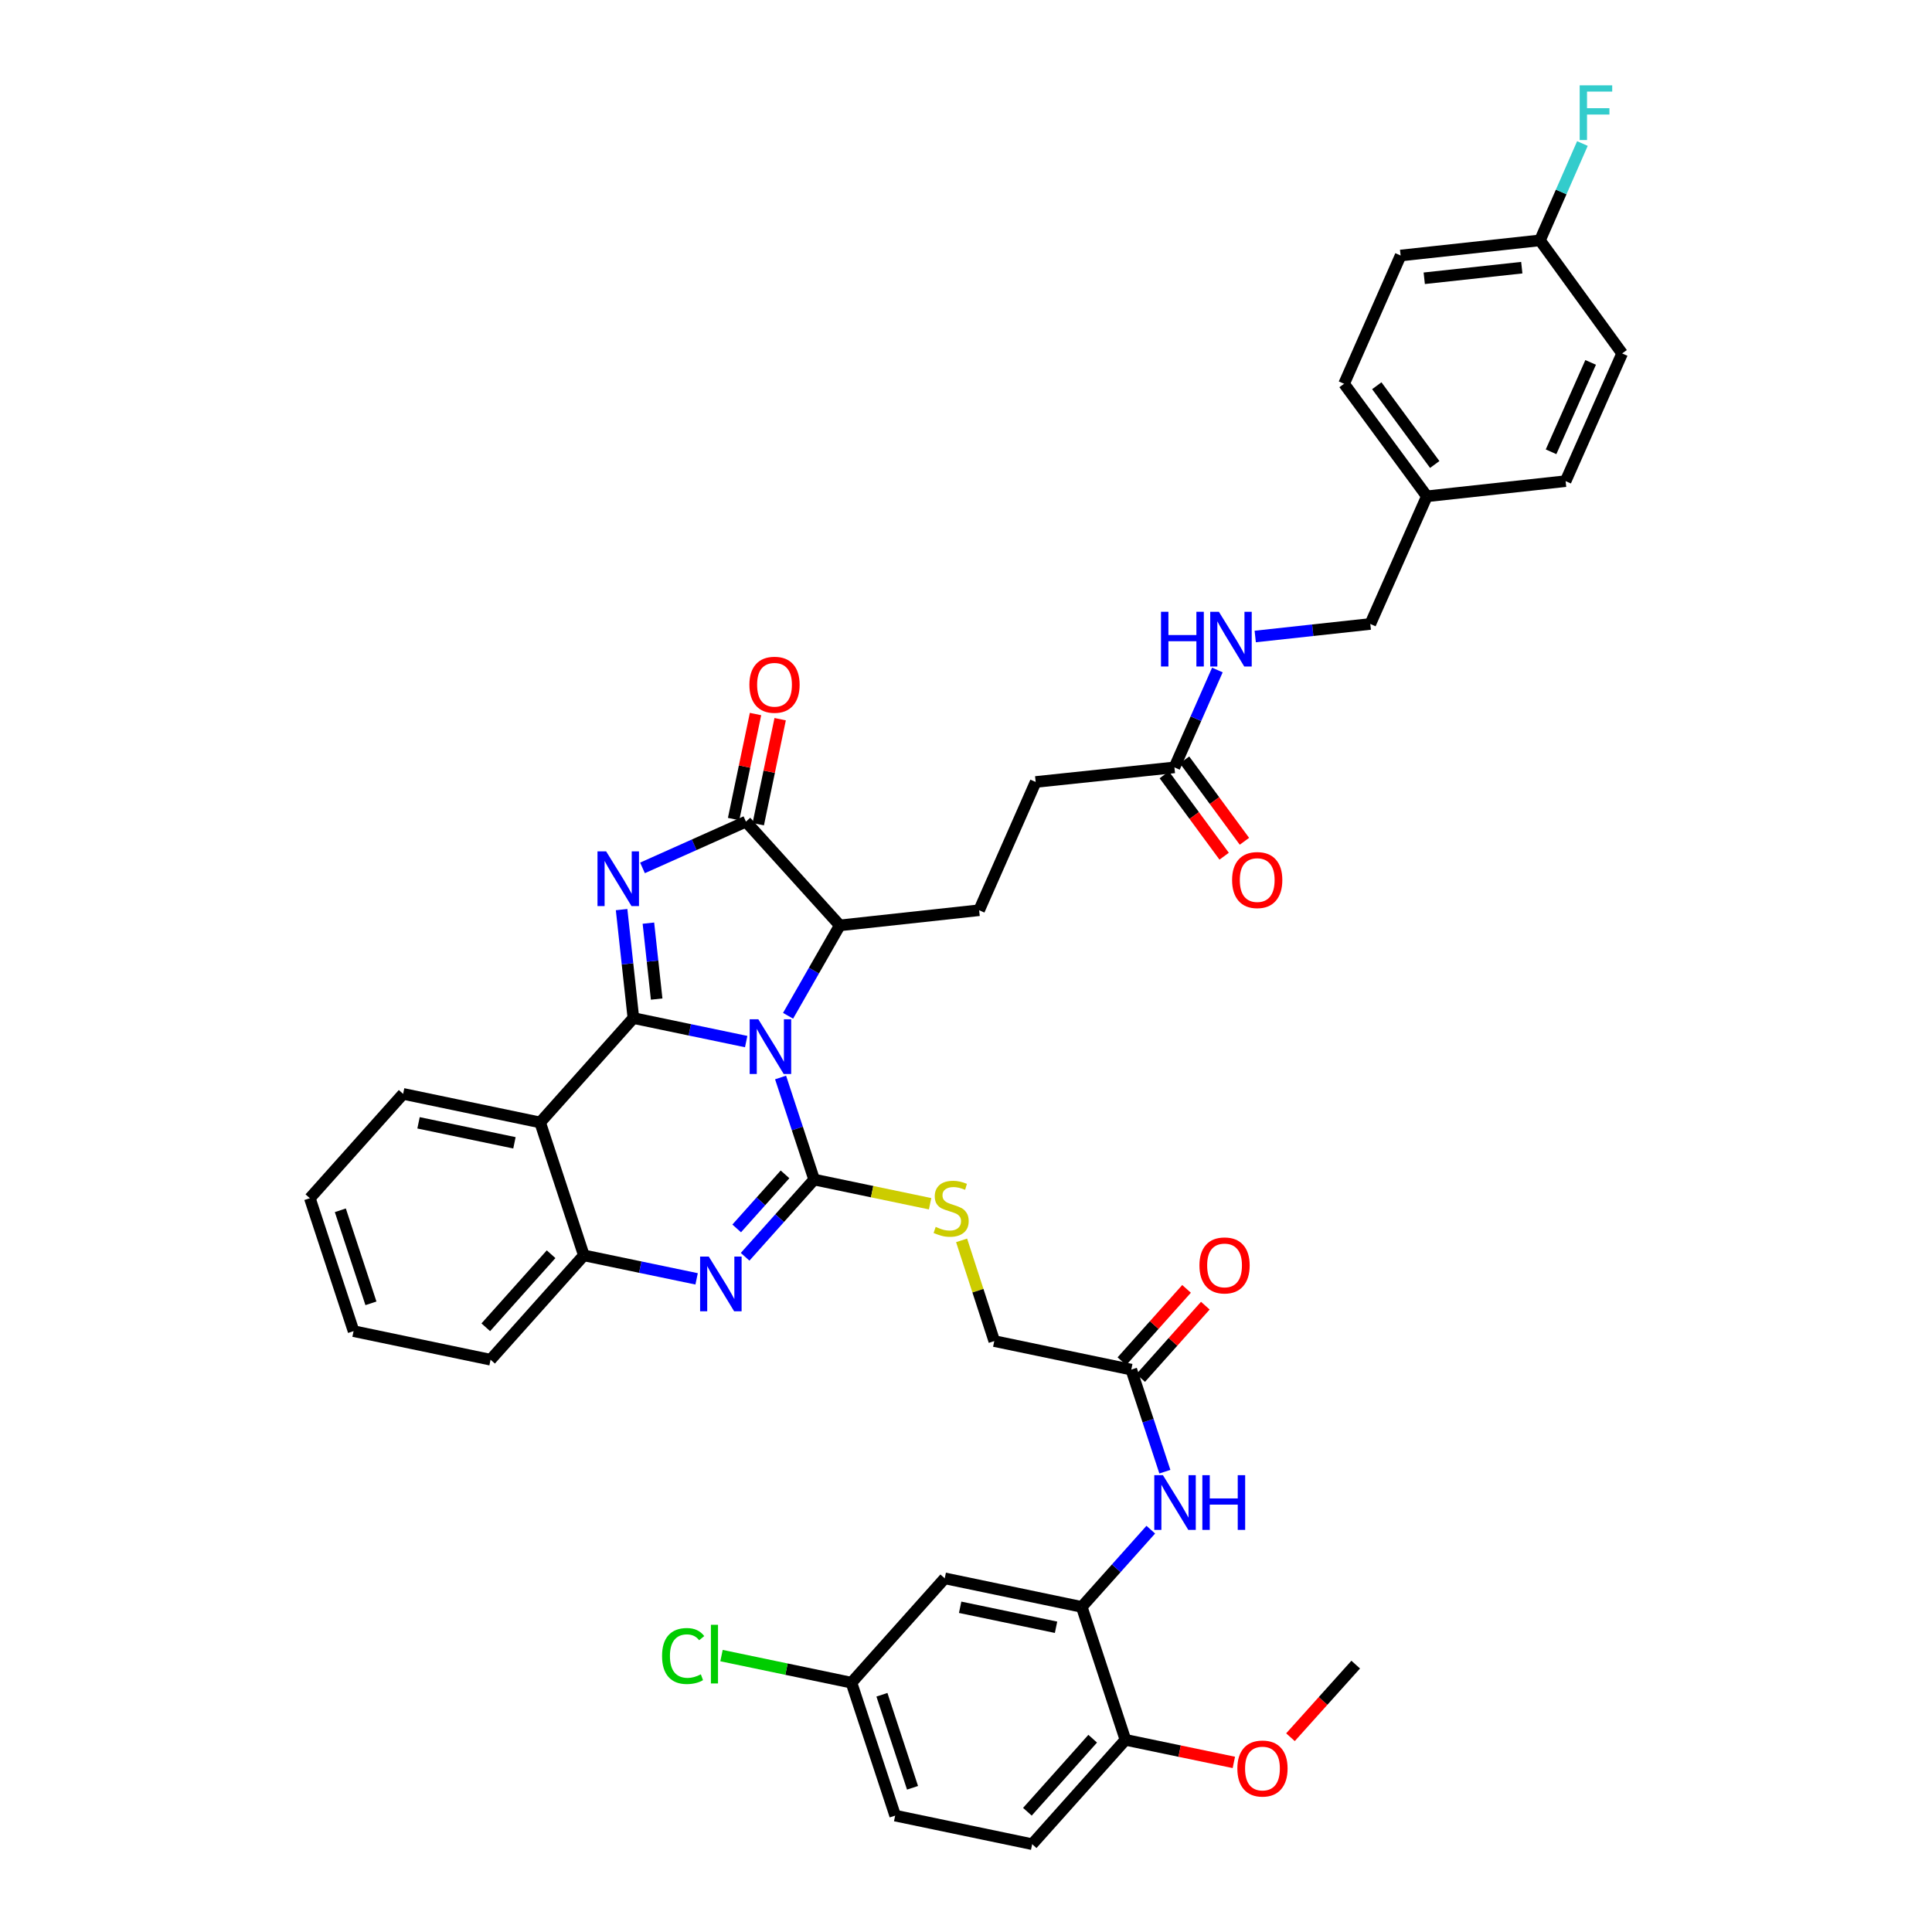 <?xml version='1.0' encoding='iso-8859-1'?>
<svg version='1.1' baseProfile='full'
              xmlns='http://www.w3.org/2000/svg'
                      xmlns:rdkit='http://www.rdkit.org/xml'
                      xmlns:xlink='http://www.w3.org/1999/xlink'
                  xml:space='preserve'
width='1000px' height='1000px' viewBox='0 0 1000 1000'>
<!-- END OF HEADER -->
<rect style='opacity:1.0;fill:#FFFFFF;stroke:none' width='1000' height='1000' x='0' y='0'> </rect>
<path class='bond-0' d='M 386.222,539.12 L 357.033,533.035' style='fill:none;fill-rule:evenodd;stroke:#0000FF;stroke-width:6px;stroke-linecap:butt;stroke-linejoin:miter;stroke-opacity:1' />
<path class='bond-0' d='M 357.033,533.035 L 327.844,526.95' style='fill:none;fill-rule:evenodd;stroke:#000000;stroke-width:6px;stroke-linecap:butt;stroke-linejoin:miter;stroke-opacity:1' />
<path class='bond-1' d='M 404.026,557.707 L 412.714,584.122' style='fill:none;fill-rule:evenodd;stroke:#0000FF;stroke-width:6px;stroke-linecap:butt;stroke-linejoin:miter;stroke-opacity:1' />
<path class='bond-1' d='M 412.714,584.122 L 421.402,610.537' style='fill:none;fill-rule:evenodd;stroke:#000000;stroke-width:6px;stroke-linecap:butt;stroke-linejoin:miter;stroke-opacity:1' />
<path class='bond-6' d='M 407.907,525.769 L 421.291,502.372' style='fill:none;fill-rule:evenodd;stroke:#0000FF;stroke-width:6px;stroke-linecap:butt;stroke-linejoin:miter;stroke-opacity:1' />
<path class='bond-6' d='M 421.291,502.372 L 434.676,478.976' style='fill:none;fill-rule:evenodd;stroke:#000000;stroke-width:6px;stroke-linecap:butt;stroke-linejoin:miter;stroke-opacity:1' />
<path class='bond-2' d='M 327.844,526.95 L 324.791,498.878' style='fill:none;fill-rule:evenodd;stroke:#000000;stroke-width:6px;stroke-linecap:butt;stroke-linejoin:miter;stroke-opacity:1' />
<path class='bond-2' d='M 324.791,498.878 L 321.738,470.807' style='fill:none;fill-rule:evenodd;stroke:#0000FF;stroke-width:6px;stroke-linecap:butt;stroke-linejoin:miter;stroke-opacity:1' />
<path class='bond-2' d='M 339.886,517.119 L 337.749,497.469' style='fill:none;fill-rule:evenodd;stroke:#000000;stroke-width:6px;stroke-linecap:butt;stroke-linejoin:miter;stroke-opacity:1' />
<path class='bond-2' d='M 337.749,497.469 L 335.612,477.819' style='fill:none;fill-rule:evenodd;stroke:#0000FF;stroke-width:6px;stroke-linecap:butt;stroke-linejoin:miter;stroke-opacity:1' />
<path class='bond-5' d='M 327.844,526.95 L 279.573,580.978' style='fill:none;fill-rule:evenodd;stroke:#000000;stroke-width:6px;stroke-linecap:butt;stroke-linejoin:miter;stroke-opacity:1' />
<path class='bond-3' d='M 421.402,610.537 L 403.535,630.524' style='fill:none;fill-rule:evenodd;stroke:#000000;stroke-width:6px;stroke-linecap:butt;stroke-linejoin:miter;stroke-opacity:1' />
<path class='bond-3' d='M 403.535,630.524 L 385.668,650.51' style='fill:none;fill-rule:evenodd;stroke:#0000FF;stroke-width:6px;stroke-linecap:butt;stroke-linejoin:miter;stroke-opacity:1' />
<path class='bond-3' d='M 406.324,607.846 L 393.817,621.837' style='fill:none;fill-rule:evenodd;stroke:#000000;stroke-width:6px;stroke-linecap:butt;stroke-linejoin:miter;stroke-opacity:1' />
<path class='bond-3' d='M 393.817,621.837 L 381.311,635.827' style='fill:none;fill-rule:evenodd;stroke:#0000FF;stroke-width:6px;stroke-linecap:butt;stroke-linejoin:miter;stroke-opacity:1' />
<path class='bond-9' d='M 421.402,610.537 L 451.411,616.795' style='fill:none;fill-rule:evenodd;stroke:#000000;stroke-width:6px;stroke-linecap:butt;stroke-linejoin:miter;stroke-opacity:1' />
<path class='bond-9' d='M 451.411,616.795 L 481.419,623.053' style='fill:none;fill-rule:evenodd;stroke:#CCCC00;stroke-width:6px;stroke-linecap:butt;stroke-linejoin:miter;stroke-opacity:1' />
<path class='bond-40' d='M 332.551,449.22 L 359.322,437.247' style='fill:none;fill-rule:evenodd;stroke:#0000FF;stroke-width:6px;stroke-linecap:butt;stroke-linejoin:miter;stroke-opacity:1' />
<path class='bond-40' d='M 359.322,437.247 L 386.093,425.274' style='fill:none;fill-rule:evenodd;stroke:#000000;stroke-width:6px;stroke-linecap:butt;stroke-linejoin:miter;stroke-opacity:1' />
<path class='bond-7' d='M 360.566,661.935 L 331.384,655.853' style='fill:none;fill-rule:evenodd;stroke:#0000FF;stroke-width:6px;stroke-linecap:butt;stroke-linejoin:miter;stroke-opacity:1' />
<path class='bond-7' d='M 331.384,655.853 L 302.202,649.771' style='fill:none;fill-rule:evenodd;stroke:#000000;stroke-width:6px;stroke-linecap:butt;stroke-linejoin:miter;stroke-opacity:1' />
<path class='bond-4' d='M 386.093,425.274 L 434.676,478.976' style='fill:none;fill-rule:evenodd;stroke:#000000;stroke-width:6px;stroke-linecap:butt;stroke-linejoin:miter;stroke-opacity:1' />
<path class='bond-15' d='M 392.473,426.605 L 398.142,399.426' style='fill:none;fill-rule:evenodd;stroke:#000000;stroke-width:6px;stroke-linecap:butt;stroke-linejoin:miter;stroke-opacity:1' />
<path class='bond-15' d='M 398.142,399.426 L 403.811,372.247' style='fill:none;fill-rule:evenodd;stroke:#FF0000;stroke-width:6px;stroke-linecap:butt;stroke-linejoin:miter;stroke-opacity:1' />
<path class='bond-15' d='M 379.713,423.943 L 385.382,396.764' style='fill:none;fill-rule:evenodd;stroke:#000000;stroke-width:6px;stroke-linecap:butt;stroke-linejoin:miter;stroke-opacity:1' />
<path class='bond-15' d='M 385.382,396.764 L 391.051,369.585' style='fill:none;fill-rule:evenodd;stroke:#FF0000;stroke-width:6px;stroke-linecap:butt;stroke-linejoin:miter;stroke-opacity:1' />
<path class='bond-26' d='M 279.573,580.978 L 208.658,566.191' style='fill:none;fill-rule:evenodd;stroke:#000000;stroke-width:6px;stroke-linecap:butt;stroke-linejoin:miter;stroke-opacity:1' />
<path class='bond-26' d='M 266.275,591.52 L 216.635,581.169' style='fill:none;fill-rule:evenodd;stroke:#000000;stroke-width:6px;stroke-linecap:butt;stroke-linejoin:miter;stroke-opacity:1' />
<path class='bond-41' d='M 279.573,580.978 L 302.202,649.771' style='fill:none;fill-rule:evenodd;stroke:#000000;stroke-width:6px;stroke-linecap:butt;stroke-linejoin:miter;stroke-opacity:1' />
<path class='bond-13' d='M 434.676,478.976 L 506.792,471.133' style='fill:none;fill-rule:evenodd;stroke:#000000;stroke-width:6px;stroke-linecap:butt;stroke-linejoin:miter;stroke-opacity:1' />
<path class='bond-36' d='M 302.202,649.771 L 253.917,703.784' style='fill:none;fill-rule:evenodd;stroke:#000000;stroke-width:6px;stroke-linecap:butt;stroke-linejoin:miter;stroke-opacity:1' />
<path class='bond-36' d='M 285.242,649.186 L 251.442,686.995' style='fill:none;fill-rule:evenodd;stroke:#000000;stroke-width:6px;stroke-linecap:butt;stroke-linejoin:miter;stroke-opacity:1' />
<path class='bond-8' d='M 559.908,831.732 L 577.775,811.743' style='fill:none;fill-rule:evenodd;stroke:#000000;stroke-width:6px;stroke-linecap:butt;stroke-linejoin:miter;stroke-opacity:1' />
<path class='bond-8' d='M 577.775,811.743 L 595.642,791.753' style='fill:none;fill-rule:evenodd;stroke:#0000FF;stroke-width:6px;stroke-linecap:butt;stroke-linejoin:miter;stroke-opacity:1' />
<path class='bond-12' d='M 559.908,831.732 L 488.993,816.945' style='fill:none;fill-rule:evenodd;stroke:#000000;stroke-width:6px;stroke-linecap:butt;stroke-linejoin:miter;stroke-opacity:1' />
<path class='bond-12' d='M 546.61,842.274 L 496.97,831.923' style='fill:none;fill-rule:evenodd;stroke:#000000;stroke-width:6px;stroke-linecap:butt;stroke-linejoin:miter;stroke-opacity:1' />
<path class='bond-16' d='M 559.908,831.732 L 582.537,900.532' style='fill:none;fill-rule:evenodd;stroke:#000000;stroke-width:6px;stroke-linecap:butt;stroke-linejoin:miter;stroke-opacity:1' />
<path class='bond-20' d='M 497.724,642.013 L 506.179,668.076' style='fill:none;fill-rule:evenodd;stroke:#CCCC00;stroke-width:6px;stroke-linecap:butt;stroke-linejoin:miter;stroke-opacity:1' />
<path class='bond-20' d='M 506.179,668.076 L 514.635,694.139' style='fill:none;fill-rule:evenodd;stroke:#000000;stroke-width:6px;stroke-linecap:butt;stroke-linejoin:miter;stroke-opacity:1' />
<path class='bond-10' d='M 602.937,761.74 L 594.243,735.326' style='fill:none;fill-rule:evenodd;stroke:#0000FF;stroke-width:6px;stroke-linecap:butt;stroke-linejoin:miter;stroke-opacity:1' />
<path class='bond-10' d='M 594.243,735.326 L 585.55,708.911' style='fill:none;fill-rule:evenodd;stroke:#000000;stroke-width:6px;stroke-linecap:butt;stroke-linejoin:miter;stroke-opacity:1' />
<path class='bond-11' d='M 585.55,708.911 L 514.635,694.139' style='fill:none;fill-rule:evenodd;stroke:#000000;stroke-width:6px;stroke-linecap:butt;stroke-linejoin:miter;stroke-opacity:1' />
<path class='bond-18' d='M 590.409,713.254 L 607.142,694.533' style='fill:none;fill-rule:evenodd;stroke:#000000;stroke-width:6px;stroke-linecap:butt;stroke-linejoin:miter;stroke-opacity:1' />
<path class='bond-18' d='M 607.142,694.533 L 623.876,675.811' style='fill:none;fill-rule:evenodd;stroke:#FF0000;stroke-width:6px;stroke-linecap:butt;stroke-linejoin:miter;stroke-opacity:1' />
<path class='bond-18' d='M 580.69,704.568 L 597.424,685.846' style='fill:none;fill-rule:evenodd;stroke:#000000;stroke-width:6px;stroke-linecap:butt;stroke-linejoin:miter;stroke-opacity:1' />
<path class='bond-18' d='M 597.424,685.846 L 614.157,667.125' style='fill:none;fill-rule:evenodd;stroke:#FF0000;stroke-width:6px;stroke-linecap:butt;stroke-linejoin:miter;stroke-opacity:1' />
<path class='bond-23' d='M 488.993,816.945 L 440.708,870.958' style='fill:none;fill-rule:evenodd;stroke:#000000;stroke-width:6px;stroke-linecap:butt;stroke-linejoin:miter;stroke-opacity:1' />
<path class='bond-22' d='M 506.792,471.133 L 536.062,404.745' style='fill:none;fill-rule:evenodd;stroke:#000000;stroke-width:6px;stroke-linecap:butt;stroke-linejoin:miter;stroke-opacity:1' />
<path class='bond-14' d='M 607.882,397.192 L 536.062,404.745' style='fill:none;fill-rule:evenodd;stroke:#000000;stroke-width:6px;stroke-linecap:butt;stroke-linejoin:miter;stroke-opacity:1' />
<path class='bond-17' d='M 607.882,397.192 L 618.995,371.991' style='fill:none;fill-rule:evenodd;stroke:#000000;stroke-width:6px;stroke-linecap:butt;stroke-linejoin:miter;stroke-opacity:1' />
<path class='bond-17' d='M 618.995,371.991 L 630.108,346.791' style='fill:none;fill-rule:evenodd;stroke:#0000FF;stroke-width:6px;stroke-linecap:butt;stroke-linejoin:miter;stroke-opacity:1' />
<path class='bond-19' d='M 602.632,401.054 L 618.124,422.111' style='fill:none;fill-rule:evenodd;stroke:#000000;stroke-width:6px;stroke-linecap:butt;stroke-linejoin:miter;stroke-opacity:1' />
<path class='bond-19' d='M 618.124,422.111 L 633.615,443.169' style='fill:none;fill-rule:evenodd;stroke:#FF0000;stroke-width:6px;stroke-linecap:butt;stroke-linejoin:miter;stroke-opacity:1' />
<path class='bond-19' d='M 613.132,393.33 L 628.623,414.387' style='fill:none;fill-rule:evenodd;stroke:#000000;stroke-width:6px;stroke-linecap:butt;stroke-linejoin:miter;stroke-opacity:1' />
<path class='bond-19' d='M 628.623,414.387 L 644.114,435.444' style='fill:none;fill-rule:evenodd;stroke:#FF0000;stroke-width:6px;stroke-linecap:butt;stroke-linejoin:miter;stroke-opacity:1' />
<path class='bond-21' d='M 582.537,900.532 L 534.252,954.545' style='fill:none;fill-rule:evenodd;stroke:#000000;stroke-width:6px;stroke-linecap:butt;stroke-linejoin:miter;stroke-opacity:1' />
<path class='bond-21' d='M 565.577,899.947 L 531.777,937.756' style='fill:none;fill-rule:evenodd;stroke:#000000;stroke-width:6px;stroke-linecap:butt;stroke-linejoin:miter;stroke-opacity:1' />
<path class='bond-31' d='M 582.537,900.532 L 610.589,906.376' style='fill:none;fill-rule:evenodd;stroke:#000000;stroke-width:6px;stroke-linecap:butt;stroke-linejoin:miter;stroke-opacity:1' />
<path class='bond-31' d='M 610.589,906.376 L 638.641,912.219' style='fill:none;fill-rule:evenodd;stroke:#FF0000;stroke-width:6px;stroke-linecap:butt;stroke-linejoin:miter;stroke-opacity:1' />
<path class='bond-24' d='M 649.705,329.45 L 679.487,326.205' style='fill:none;fill-rule:evenodd;stroke:#0000FF;stroke-width:6px;stroke-linecap:butt;stroke-linejoin:miter;stroke-opacity:1' />
<path class='bond-24' d='M 679.487,326.205 L 709.268,322.961' style='fill:none;fill-rule:evenodd;stroke:#000000;stroke-width:6px;stroke-linecap:butt;stroke-linejoin:miter;stroke-opacity:1' />
<path class='bond-28' d='M 534.252,954.545 L 463.337,939.751' style='fill:none;fill-rule:evenodd;stroke:#000000;stroke-width:6px;stroke-linecap:butt;stroke-linejoin:miter;stroke-opacity:1' />
<path class='bond-29' d='M 440.708,870.958 L 407.079,863.946' style='fill:none;fill-rule:evenodd;stroke:#000000;stroke-width:6px;stroke-linecap:butt;stroke-linejoin:miter;stroke-opacity:1' />
<path class='bond-29' d='M 407.079,863.946 L 373.451,856.933' style='fill:none;fill-rule:evenodd;stroke:#00CC00;stroke-width:6px;stroke-linecap:butt;stroke-linejoin:miter;stroke-opacity:1' />
<path class='bond-44' d='M 440.708,870.958 L 463.337,939.751' style='fill:none;fill-rule:evenodd;stroke:#000000;stroke-width:6px;stroke-linecap:butt;stroke-linejoin:miter;stroke-opacity:1' />
<path class='bond-44' d='M 456.484,877.204 L 472.324,925.359' style='fill:none;fill-rule:evenodd;stroke:#000000;stroke-width:6px;stroke-linecap:butt;stroke-linejoin:miter;stroke-opacity:1' />
<path class='bond-27' d='M 709.268,322.961 L 738.545,256.883' style='fill:none;fill-rule:evenodd;stroke:#000000;stroke-width:6px;stroke-linecap:butt;stroke-linejoin:miter;stroke-opacity:1' />
<path class='bond-25' d='M 797.084,124.409 L 724.96,132.252' style='fill:none;fill-rule:evenodd;stroke:#000000;stroke-width:6px;stroke-linecap:butt;stroke-linejoin:miter;stroke-opacity:1' />
<path class='bond-25' d='M 787.675,138.544 L 737.188,144.034' style='fill:none;fill-rule:evenodd;stroke:#000000;stroke-width:6px;stroke-linecap:butt;stroke-linejoin:miter;stroke-opacity:1' />
<path class='bond-30' d='M 797.084,124.409 L 808.071,99.349' style='fill:none;fill-rule:evenodd;stroke:#000000;stroke-width:6px;stroke-linecap:butt;stroke-linejoin:miter;stroke-opacity:1' />
<path class='bond-30' d='M 808.071,99.349 L 819.058,74.289' style='fill:none;fill-rule:evenodd;stroke:#33CCCC;stroke-width:6px;stroke-linecap:butt;stroke-linejoin:miter;stroke-opacity:1' />
<path class='bond-43' d='M 797.084,124.409 L 839.62,182.941' style='fill:none;fill-rule:evenodd;stroke:#000000;stroke-width:6px;stroke-linecap:butt;stroke-linejoin:miter;stroke-opacity:1' />
<path class='bond-38' d='M 208.658,566.191 L 160.38,620.197' style='fill:none;fill-rule:evenodd;stroke:#000000;stroke-width:6px;stroke-linecap:butt;stroke-linejoin:miter;stroke-opacity:1' />
<path class='bond-34' d='M 738.545,256.883 L 810.358,249.041' style='fill:none;fill-rule:evenodd;stroke:#000000;stroke-width:6px;stroke-linecap:butt;stroke-linejoin:miter;stroke-opacity:1' />
<path class='bond-35' d='M 738.545,256.883 L 695.698,198.641' style='fill:none;fill-rule:evenodd;stroke:#000000;stroke-width:6px;stroke-linecap:butt;stroke-linejoin:miter;stroke-opacity:1' />
<path class='bond-35' d='M 742.617,240.423 L 712.624,199.653' style='fill:none;fill-rule:evenodd;stroke:#000000;stroke-width:6px;stroke-linecap:butt;stroke-linejoin:miter;stroke-opacity:1' />
<path class='bond-37' d='M 667.944,899.179 L 684.83,880.391' style='fill:none;fill-rule:evenodd;stroke:#FF0000;stroke-width:6px;stroke-linecap:butt;stroke-linejoin:miter;stroke-opacity:1' />
<path class='bond-37' d='M 684.83,880.391 L 701.716,861.602' style='fill:none;fill-rule:evenodd;stroke:#000000;stroke-width:6px;stroke-linecap:butt;stroke-linejoin:miter;stroke-opacity:1' />
<path class='bond-32' d='M 839.62,182.941 L 810.358,249.041' style='fill:none;fill-rule:evenodd;stroke:#000000;stroke-width:6px;stroke-linecap:butt;stroke-linejoin:miter;stroke-opacity:1' />
<path class='bond-32' d='M 823.312,187.58 L 802.828,233.849' style='fill:none;fill-rule:evenodd;stroke:#000000;stroke-width:6px;stroke-linecap:butt;stroke-linejoin:miter;stroke-opacity:1' />
<path class='bond-33' d='M 724.96,132.252 L 695.698,198.641' style='fill:none;fill-rule:evenodd;stroke:#000000;stroke-width:6px;stroke-linecap:butt;stroke-linejoin:miter;stroke-opacity:1' />
<path class='bond-39' d='M 253.917,703.784 L 183.009,688.997' style='fill:none;fill-rule:evenodd;stroke:#000000;stroke-width:6px;stroke-linecap:butt;stroke-linejoin:miter;stroke-opacity:1' />
<path class='bond-42' d='M 160.38,620.197 L 183.009,688.997' style='fill:none;fill-rule:evenodd;stroke:#000000;stroke-width:6px;stroke-linecap:butt;stroke-linejoin:miter;stroke-opacity:1' />
<path class='bond-42' d='M 176.156,626.444 L 191.997,674.605' style='fill:none;fill-rule:evenodd;stroke:#000000;stroke-width:6px;stroke-linecap:butt;stroke-linejoin:miter;stroke-opacity:1' />
<path  class='atom-0' d='M 392.513 527.577
L 401.793 542.577
Q 402.713 544.057, 404.193 546.737
Q 405.673 549.417, 405.753 549.577
L 405.753 527.577
L 409.513 527.577
L 409.513 555.897
L 405.633 555.897
L 395.673 539.497
Q 394.513 537.577, 393.273 535.377
Q 392.073 533.177, 391.713 532.497
L 391.713 555.897
L 388.033 555.897
L 388.033 527.577
L 392.513 527.577
' fill='#0000FF'/>
<path  class='atom-3' d='M 313.741 440.673
L 323.021 455.673
Q 323.941 457.153, 325.421 459.833
Q 326.901 462.513, 326.981 462.673
L 326.981 440.673
L 330.741 440.673
L 330.741 468.993
L 326.861 468.993
L 316.901 452.593
Q 315.741 450.673, 314.501 448.473
Q 313.301 446.273, 312.941 445.593
L 312.941 468.993
L 309.261 468.993
L 309.261 440.673
L 313.741 440.673
' fill='#0000FF'/>
<path  class='atom-4' d='M 366.857 650.39
L 376.137 665.39
Q 377.057 666.87, 378.537 669.55
Q 380.017 672.23, 380.097 672.39
L 380.097 650.39
L 383.857 650.39
L 383.857 678.71
L 379.977 678.71
L 370.017 662.31
Q 368.857 660.39, 367.617 658.19
Q 366.417 655.99, 366.057 655.31
L 366.057 678.71
L 362.377 678.71
L 362.377 650.39
L 366.857 650.39
' fill='#0000FF'/>
<path  class='atom-10' d='M 484.31 635.044
Q 484.63 635.164, 485.95 635.724
Q 487.27 636.284, 488.71 636.644
Q 490.19 636.964, 491.63 636.964
Q 494.31 636.964, 495.87 635.684
Q 497.43 634.364, 497.43 632.084
Q 497.43 630.524, 496.63 629.564
Q 495.87 628.604, 494.67 628.084
Q 493.47 627.564, 491.47 626.964
Q 488.95 626.204, 487.43 625.484
Q 485.95 624.764, 484.87 623.244
Q 483.83 621.724, 483.83 619.164
Q 483.83 615.604, 486.23 613.404
Q 488.67 611.204, 493.47 611.204
Q 496.75 611.204, 500.47 612.764
L 499.55 615.844
Q 496.15 614.444, 493.59 614.444
Q 490.83 614.444, 489.31 615.604
Q 487.79 616.724, 487.83 618.684
Q 487.83 620.204, 488.59 621.124
Q 489.39 622.044, 490.51 622.564
Q 491.67 623.084, 493.59 623.684
Q 496.15 624.484, 497.67 625.284
Q 499.19 626.084, 500.27 627.724
Q 501.39 629.324, 501.39 632.084
Q 501.39 636.004, 498.75 638.124
Q 496.15 640.204, 491.79 640.204
Q 489.27 640.204, 487.35 639.644
Q 485.47 639.124, 483.23 638.204
L 484.31 635.044
' fill='#CCCC00'/>
<path  class='atom-11' d='M 601.933 763.551
L 611.213 778.551
Q 612.133 780.031, 613.613 782.711
Q 615.093 785.391, 615.173 785.551
L 615.173 763.551
L 618.933 763.551
L 618.933 791.871
L 615.053 791.871
L 605.093 775.471
Q 603.933 773.551, 602.693 771.351
Q 601.493 769.151, 601.133 768.471
L 601.133 791.871
L 597.453 791.871
L 597.453 763.551
L 601.933 763.551
' fill='#0000FF'/>
<path  class='atom-11' d='M 622.333 763.551
L 626.173 763.551
L 626.173 775.591
L 640.653 775.591
L 640.653 763.551
L 644.493 763.551
L 644.493 791.871
L 640.653 791.871
L 640.653 778.791
L 626.173 778.791
L 626.173 791.871
L 622.333 791.871
L 622.333 763.551
' fill='#0000FF'/>
<path  class='atom-16' d='M 387.887 354.425
Q 387.887 347.625, 391.247 343.825
Q 394.607 340.025, 400.887 340.025
Q 407.167 340.025, 410.527 343.825
Q 413.887 347.625, 413.887 354.425
Q 413.887 361.305, 410.487 365.225
Q 407.087 369.105, 400.887 369.105
Q 394.647 369.105, 391.247 365.225
Q 387.887 361.345, 387.887 354.425
M 400.887 365.905
Q 405.207 365.905, 407.527 363.025
Q 409.887 360.105, 409.887 354.425
Q 409.887 348.865, 407.527 346.065
Q 405.207 343.225, 400.887 343.225
Q 396.567 343.225, 394.207 346.025
Q 391.887 348.825, 391.887 354.425
Q 391.887 360.145, 394.207 363.025
Q 396.567 365.905, 400.887 365.905
' fill='#FF0000'/>
<path  class='atom-18' d='M 600.932 316.657
L 604.772 316.657
L 604.772 328.697
L 619.252 328.697
L 619.252 316.657
L 623.092 316.657
L 623.092 344.977
L 619.252 344.977
L 619.252 331.897
L 604.772 331.897
L 604.772 344.977
L 600.932 344.977
L 600.932 316.657
' fill='#0000FF'/>
<path  class='atom-18' d='M 630.892 316.657
L 640.172 331.657
Q 641.092 333.137, 642.572 335.817
Q 644.052 338.497, 644.132 338.657
L 644.132 316.657
L 647.892 316.657
L 647.892 344.977
L 644.012 344.977
L 634.052 328.577
Q 632.892 326.657, 631.652 324.457
Q 630.452 322.257, 630.092 321.577
L 630.092 344.977
L 626.412 344.977
L 626.412 316.657
L 630.892 316.657
' fill='#0000FF'/>
<path  class='atom-19' d='M 620.828 654.978
Q 620.828 648.178, 624.188 644.378
Q 627.548 640.578, 633.828 640.578
Q 640.108 640.578, 643.468 644.378
Q 646.828 648.178, 646.828 654.978
Q 646.828 661.858, 643.428 665.778
Q 640.028 669.658, 633.828 669.658
Q 627.588 669.658, 624.188 665.778
Q 620.828 661.898, 620.828 654.978
M 633.828 666.458
Q 638.148 666.458, 640.468 663.578
Q 642.828 660.658, 642.828 654.978
Q 642.828 649.418, 640.468 646.618
Q 638.148 643.778, 633.828 643.778
Q 629.508 643.778, 627.148 646.578
Q 624.828 649.378, 624.828 654.978
Q 624.828 660.698, 627.148 663.578
Q 629.508 666.458, 633.828 666.458
' fill='#FF0000'/>
<path  class='atom-20' d='M 637.729 455.514
Q 637.729 448.714, 641.089 444.914
Q 644.449 441.114, 650.729 441.114
Q 657.009 441.114, 660.369 444.914
Q 663.729 448.714, 663.729 455.514
Q 663.729 462.394, 660.329 466.314
Q 656.929 470.194, 650.729 470.194
Q 644.489 470.194, 641.089 466.314
Q 637.729 462.434, 637.729 455.514
M 650.729 466.994
Q 655.049 466.994, 657.369 464.114
Q 659.729 461.194, 659.729 455.514
Q 659.729 449.954, 657.369 447.154
Q 655.049 444.314, 650.729 444.314
Q 646.409 444.314, 644.049 447.114
Q 641.729 449.914, 641.729 455.514
Q 641.729 461.234, 644.049 464.114
Q 646.409 466.994, 650.729 466.994
' fill='#FF0000'/>
<path  class='atom-30' d='M 342.68 857.151
Q 342.68 850.111, 345.96 846.431
Q 349.28 842.711, 355.56 842.711
Q 361.4 842.711, 364.52 846.831
L 361.88 848.991
Q 359.6 845.991, 355.56 845.991
Q 351.28 845.991, 349 848.871
Q 346.76 851.711, 346.76 857.151
Q 346.76 862.751, 349.08 865.631
Q 351.44 868.511, 356 868.511
Q 359.12 868.511, 362.76 866.631
L 363.88 869.631
Q 362.4 870.591, 360.16 871.151
Q 357.92 871.711, 355.44 871.711
Q 349.28 871.711, 345.96 867.951
Q 342.68 864.191, 342.68 857.151
' fill='#00CC00'/>
<path  class='atom-30' d='M 367.96 840.991
L 371.64 840.991
L 371.64 871.351
L 367.96 871.351
L 367.96 840.991
' fill='#00CC00'/>
<path  class='atom-31' d='M 817.637 44.165
L 834.477 44.165
L 834.477 47.405
L 821.437 47.405
L 821.437 56.005
L 833.037 56.005
L 833.037 59.285
L 821.437 59.285
L 821.437 72.485
L 817.637 72.485
L 817.637 44.165
' fill='#33CCCC'/>
<path  class='atom-32' d='M 640.452 915.384
Q 640.452 908.584, 643.812 904.784
Q 647.172 900.984, 653.452 900.984
Q 659.732 900.984, 663.092 904.784
Q 666.452 908.584, 666.452 915.384
Q 666.452 922.264, 663.052 926.184
Q 659.652 930.064, 653.452 930.064
Q 647.212 930.064, 643.812 926.184
Q 640.452 922.304, 640.452 915.384
M 653.452 926.864
Q 657.772 926.864, 660.092 923.984
Q 662.452 921.064, 662.452 915.384
Q 662.452 909.824, 660.092 907.024
Q 657.772 904.184, 653.452 904.184
Q 649.132 904.184, 646.772 906.984
Q 644.452 909.784, 644.452 915.384
Q 644.452 921.104, 646.772 923.984
Q 649.132 926.864, 653.452 926.864
' fill='#FF0000'/>
</svg>
